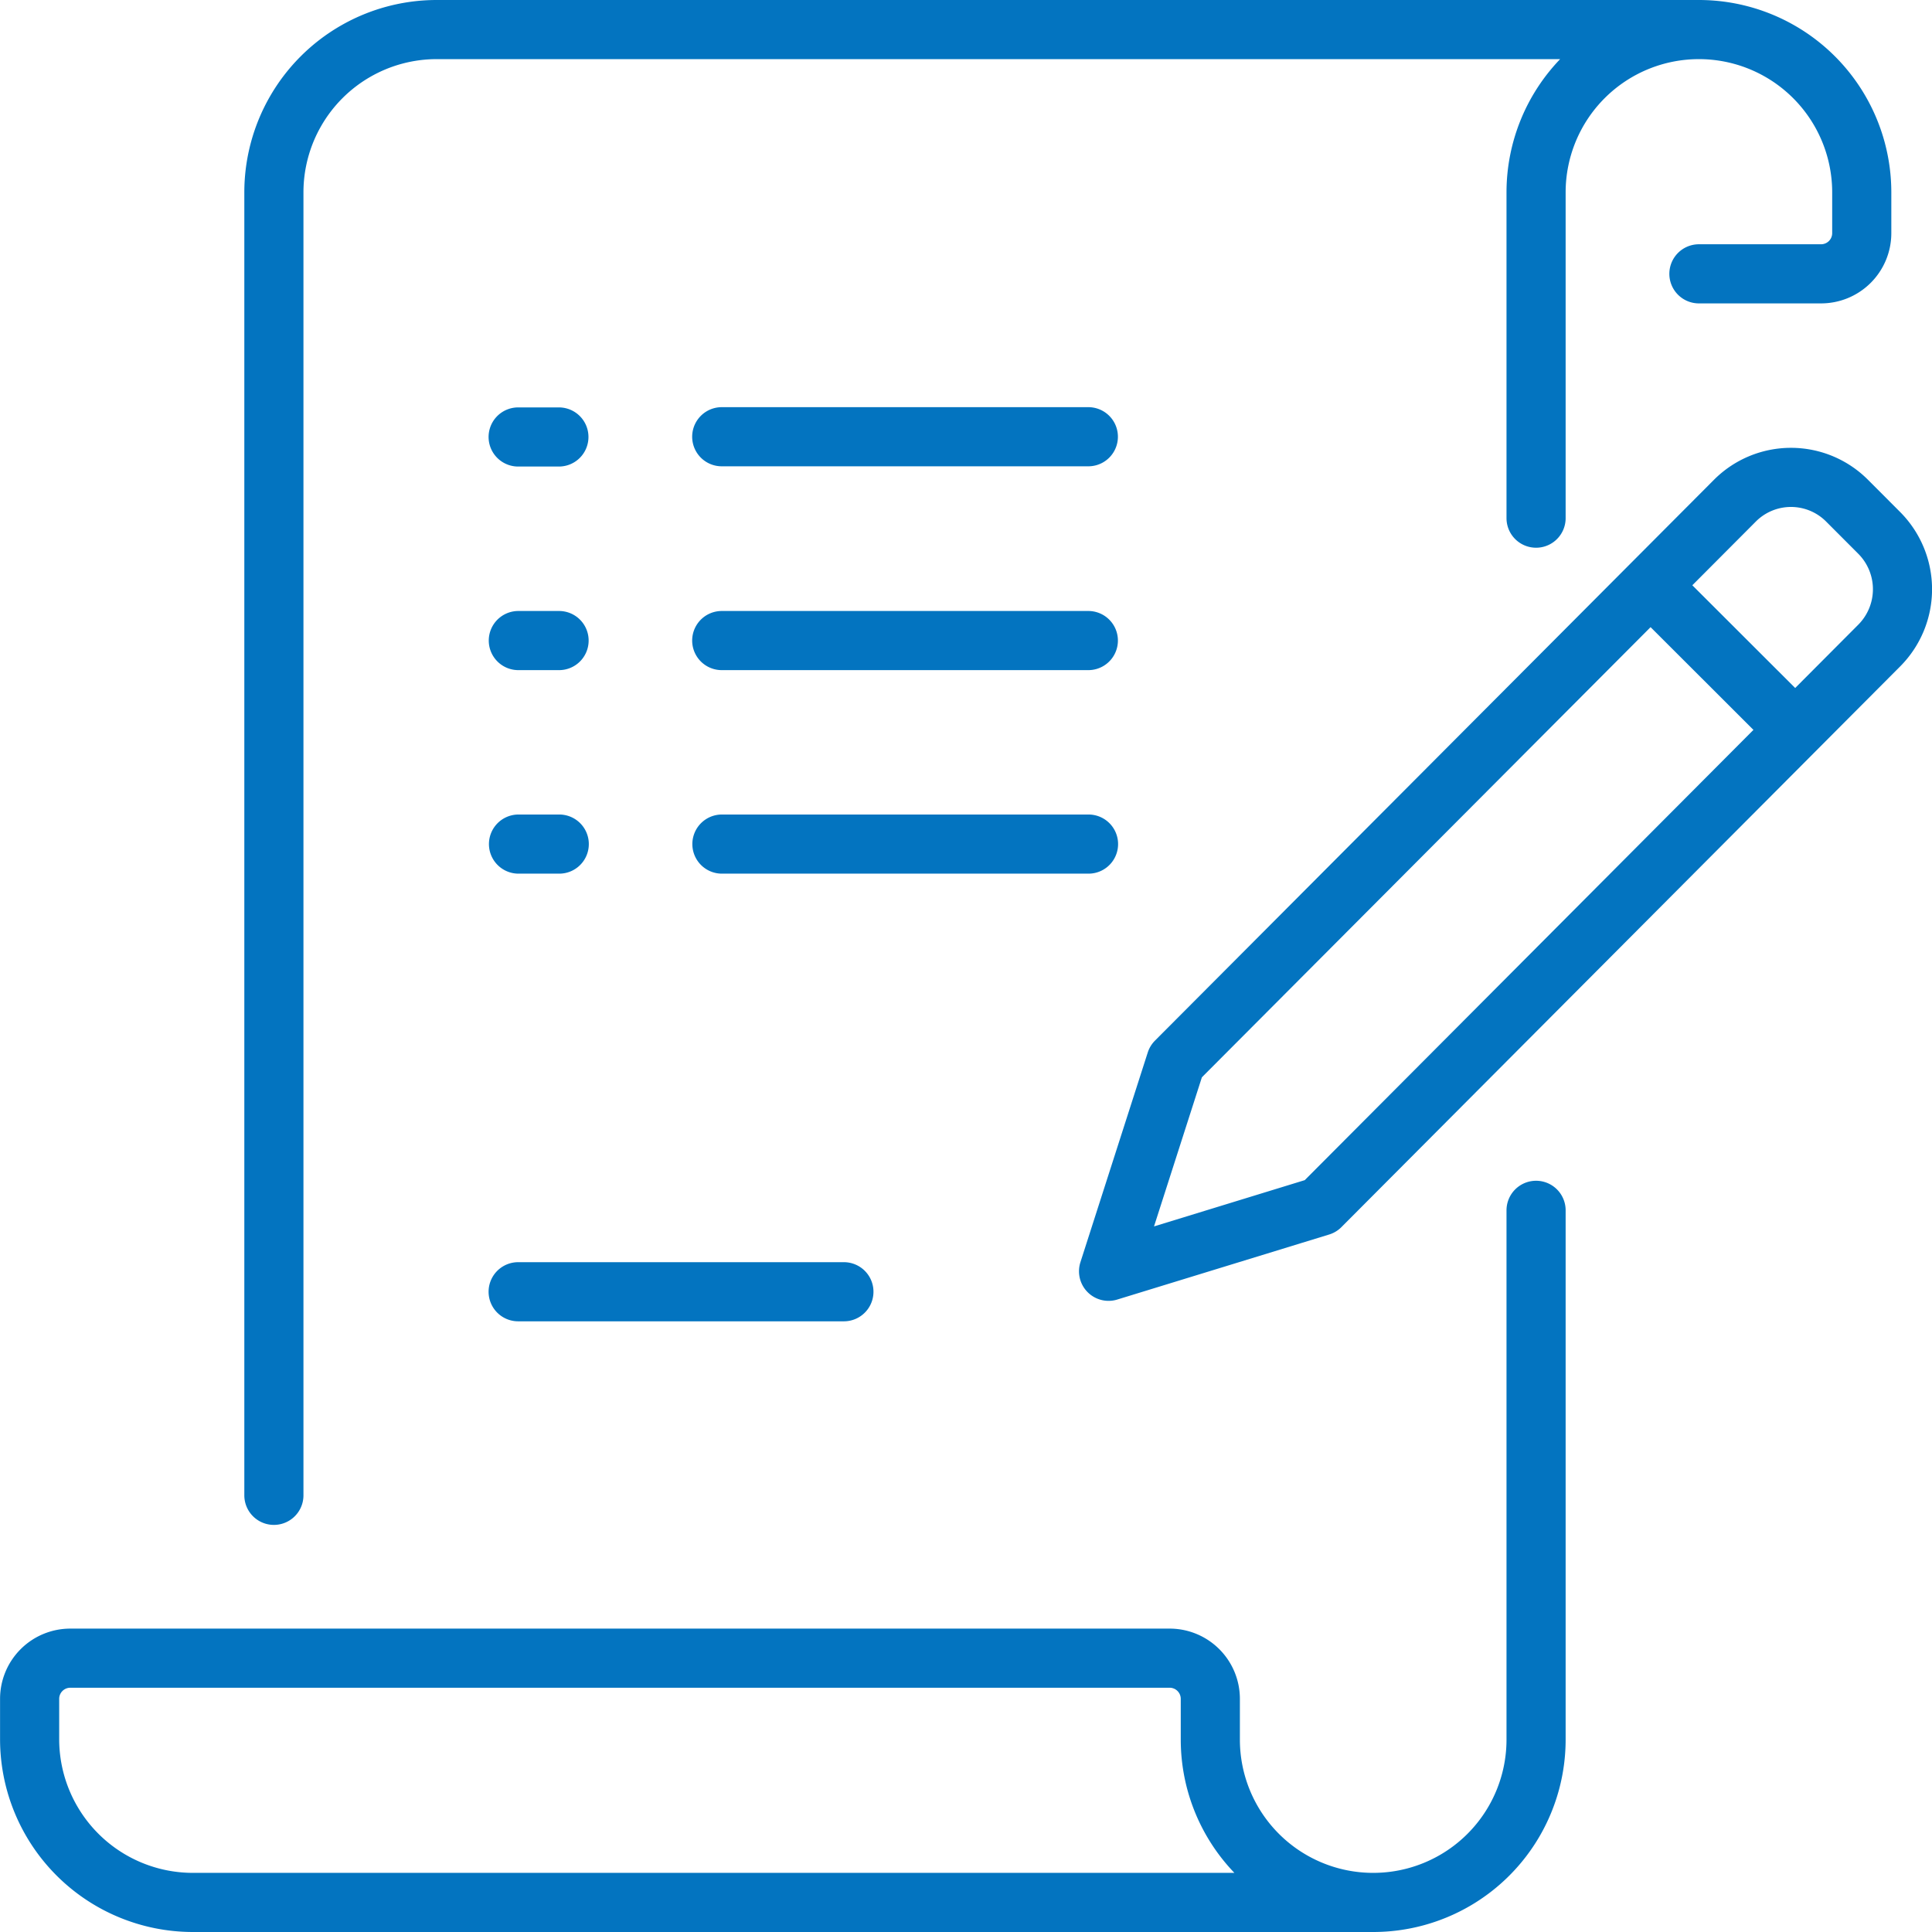<svg xmlns="http://www.w3.org/2000/svg" xmlns:xlink="http://www.w3.org/1999/xlink" width="32.674" height="32.674" viewBox="0 0 32.674 32.674">
  <defs>
    <clipPath id="clip-path">
      <path id="Path_2047" data-name="Path 2047" d="M0,0H32.674V-32.674H0Z" fill="none"/>
    </clipPath>
  </defs>
  <g id="Group_1814" data-name="Group 1814" transform="translate(0 32.674)">
    <g id="Group_1813" data-name="Group 1813" clip-path="url(#clip-path)">
      <g id="Group_1812" data-name="Group 1812" transform="translate(28.732 -32.174)">
        <path id="Path_2046" data-name="Path 2046" d="M0,0H-21.346A2.754,2.754,0,0,0-24.1,2.754V24.789m18.591,6.885h-19.28M-8.263,28.92v-.689a.688.688,0,0,0-.688-.688H-27.543a.688.688,0,0,0-.688.688v.689a2.762,2.762,0,0,0,2.754,2.754h.688M-2.754,8.263V2.754A2.754,2.754,0,0,1,0,0,2.754,2.754,0,0,1,2.754,2.754v.689a.688.688,0,0,1-.688.688H0M-8.263,28.92a2.754,2.754,0,0,0,2.754,2.754A2.754,2.754,0,0,0-2.754,28.92V19.969m-17.215,1.377h5.509m-2.066-14.46h6.2M-6.4,19.9-9.984,21l1.139-3.548L.607,7.969a1.339,1.339,0,0,1,1.9,0l.545.546a1.35,1.35,0,0,1,0,1.9Zm8.028-8.058L-.817,9.4m-19.152-2.51h.689m2.754,3.443h6.2m-9.64,0h.689m2.754,3.442h6.2m-9.64,0h.689" fill="none" stroke="#0374c0" stroke-linecap="round" stroke-linejoin="round" stroke-width="1"/>
      </g>
    </g>
  </g>
</svg>
